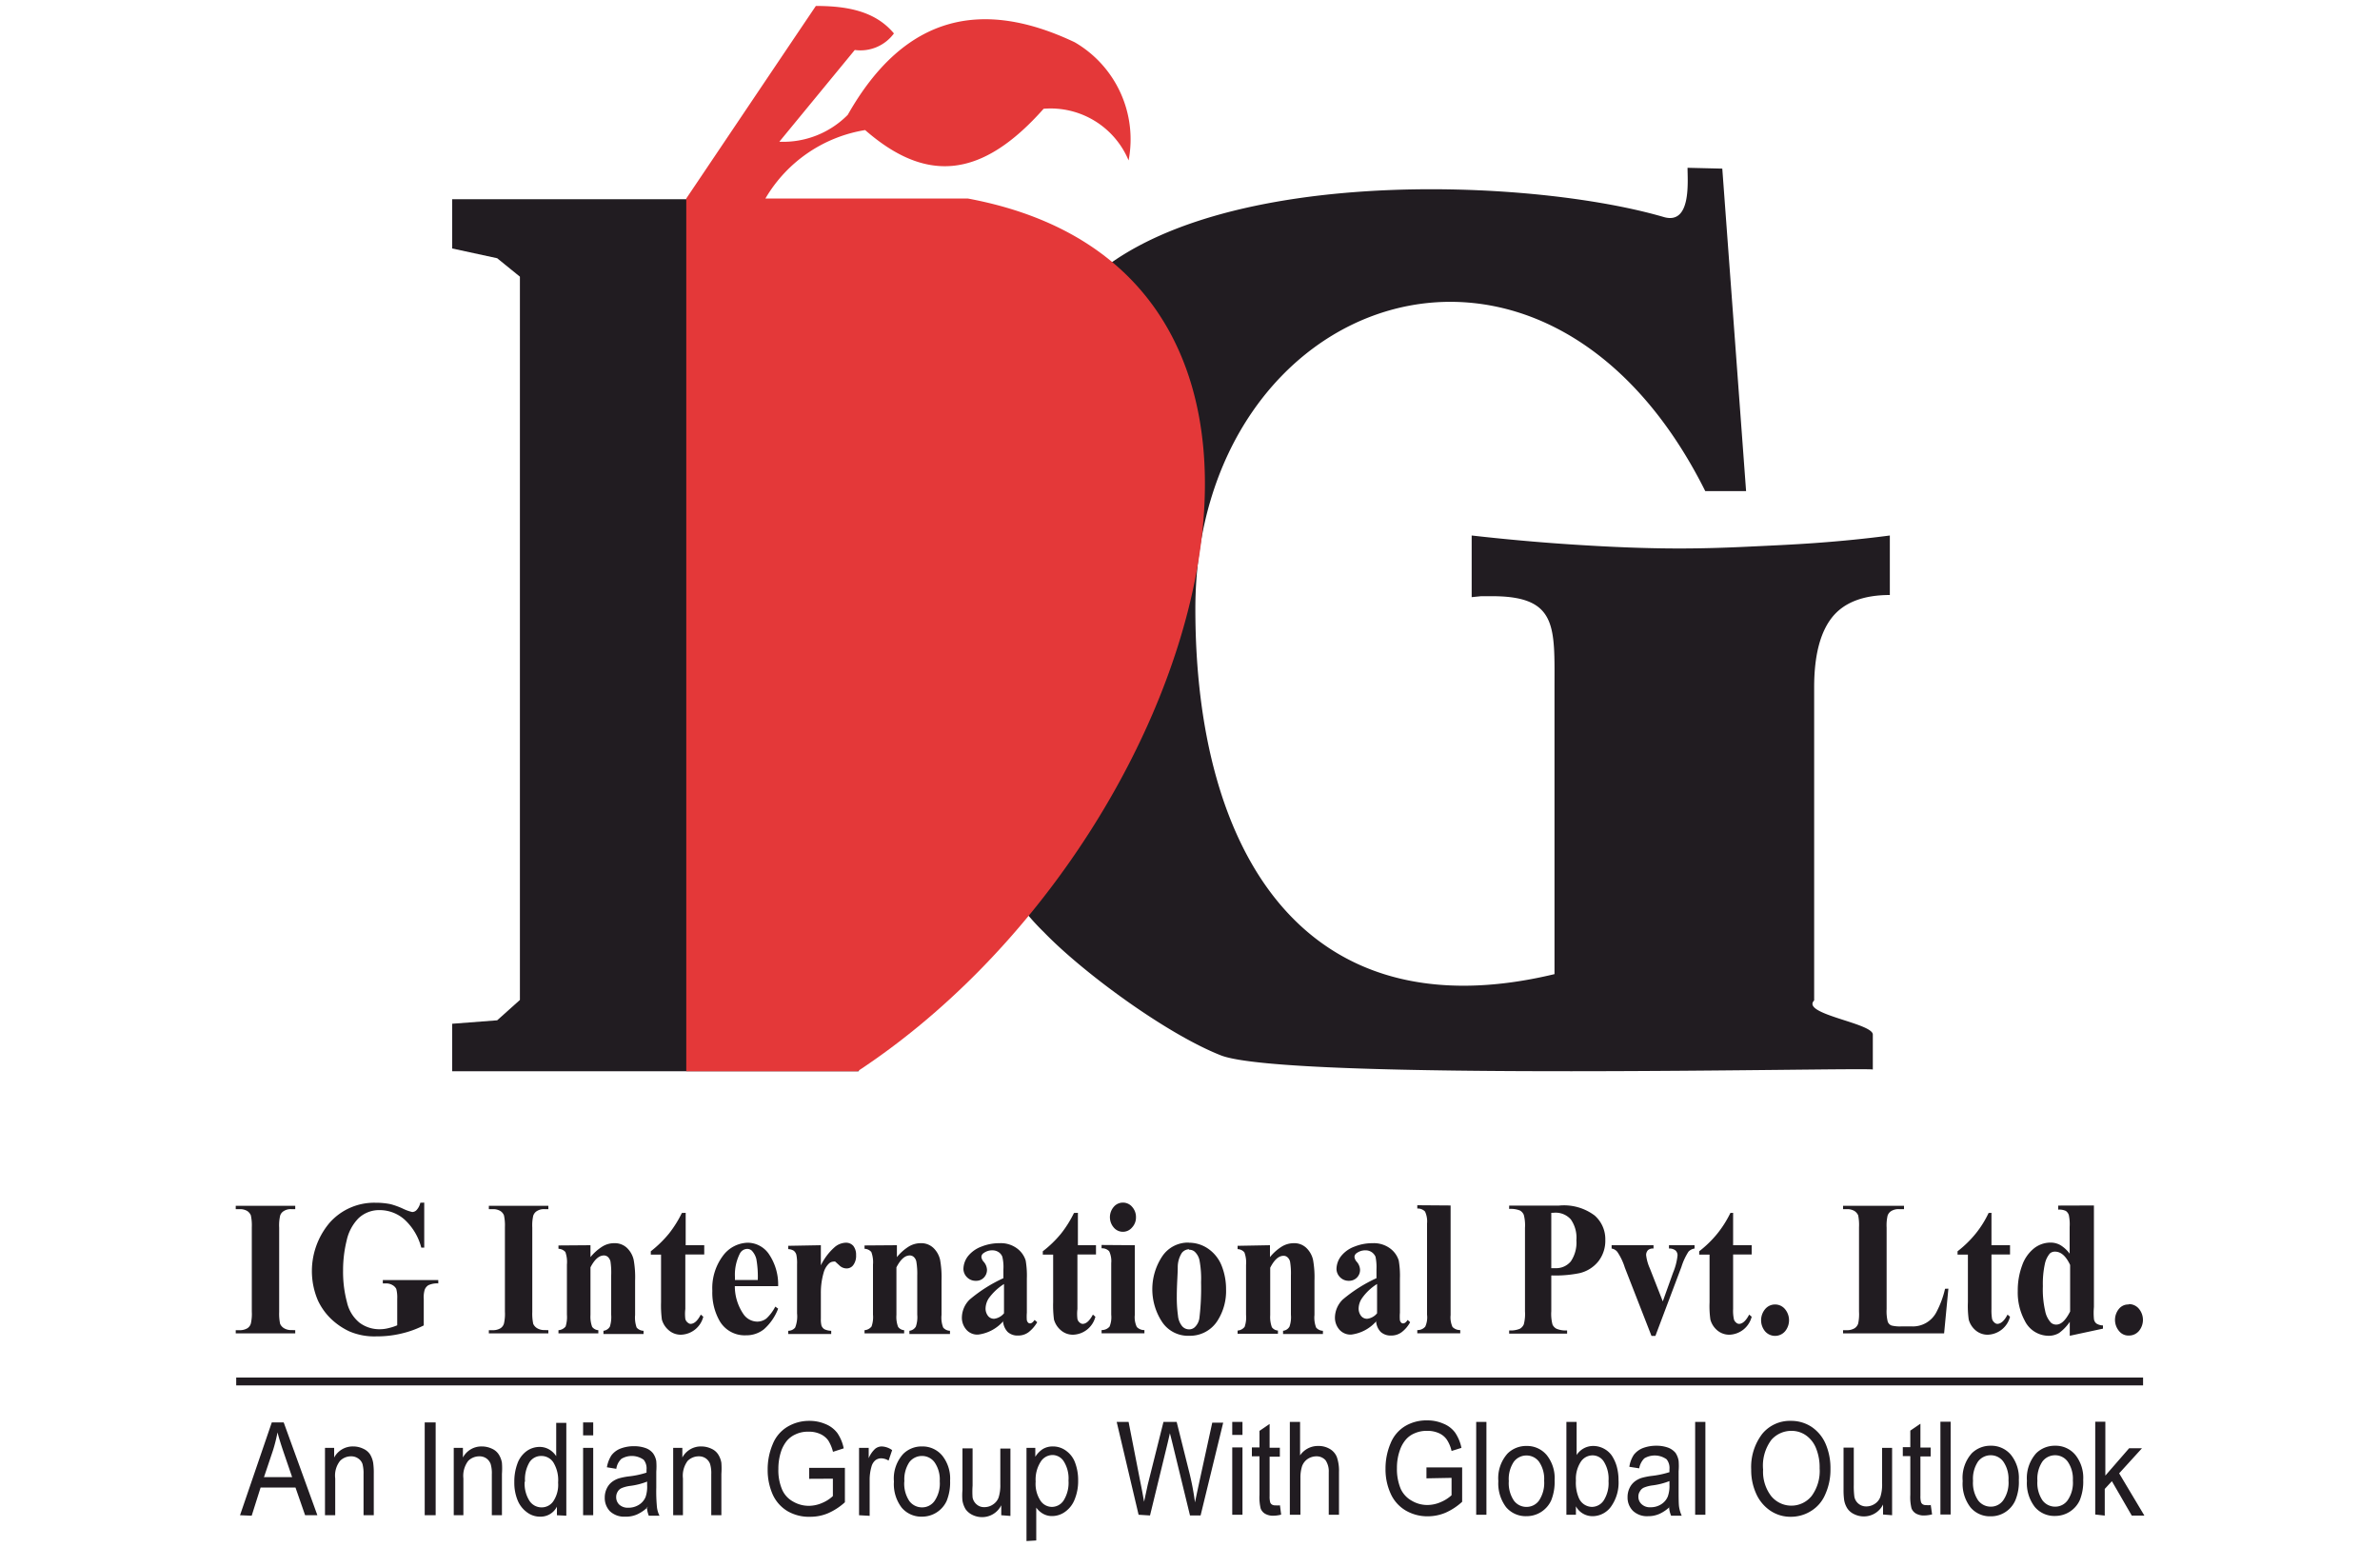 <svg id="Layer_1" data-name="Layer 1" xmlns="http://www.w3.org/2000/svg" width="200" height="130" viewBox="0 0 200 130"><defs><style>.cls-1{fill:#211c21;}.cls-1,.cls-2{fill-rule:evenodd;}.cls-2{fill:#e43839;}.cls-3{fill:none;stroke:#211c21;stroke-miterlimit:2.61;stroke-width:0.66px;}</style></defs><polygon class="cls-1" points="38 90.02 38 86.03 41.78 85.74 43.69 84.03 43.69 23.25 41.78 21.7 38 20.88 38 16.74 72.17 16.74 72.17 22.08 64.54 22.6 62.69 24.15 62.69 82.39 64.54 84.1 72.17 84.69 72.17 90.02 38 90.02"/><path class="cls-1" d="M141.81,14.1l2.92.07,2,27.1H143.3c-13.59-27.18-42.85-16.64-42.85,9.91,0,20.41,9.1,35.74,30.18,30.68v-24c0-5.18.29-7.76-5.25-7.76-.37,0-.67,0-.91,0l-.8.08V45c2.66.3,5.53.57,8.65.77s6,.32,8.81.32c1.94,0,3.84-.06,5.73-.15s3.79-.17,5.83-.32,4.07-.35,6.12-.62v5c-2.25,0-3.88.64-4.87,1.9s-1.49,3.21-1.49,5.86V84.07c-1.14,1.16,4.94,1.9,4.93,2.87l0,2.94c0-.23-49.27,1-54.8-1.2C98,86.87,91,81.73,87.72,78.33a20.56,20.56,0,0,1-6-11.85,124.58,124.58,0,0,1-.92-14.71,43.86,43.86,0,0,1,2-13c1.34-4.39,3.75-8.27,6.3-12.31,8-12.76,38.47-11.8,50.72-8.22C142.14,18.91,141.81,15.24,141.81,14.1Z"/><path class="cls-2" d="M57.67,16.68C61.42,11.11,64.81,6.06,68.56.5c2.65,0,5,.44,6.56,2.31A3.49,3.49,0,0,1,71.83,4.2l-6.34,7.71a7.63,7.63,0,0,0,5.75-2.26c4.81-8.49,11.35-9.76,19.07-6.1a9.43,9.43,0,0,1,4.53,9.93A7.1,7.1,0,0,0,87.7,9.14c-5.17,5.83-9.81,6.32-15,1.79a11.93,11.93,0,0,0-8.38,5.75h17c34.26,6.37,19.84,54.2-9.25,73.34H57.67Z"/><line class="cls-3" x1="19.85" y1="116.09" x2="180.09" y2="116.09"/><path class="cls-1" d="M24.81,111.78v.27h-5v-.27h.32a1.21,1.21,0,0,0,.67-.17.7.7,0,0,0,.28-.39,3.66,3.66,0,0,0,.08-1v-7.09a4,4,0,0,0-.08-1,.82.82,0,0,0-.31-.37,1.19,1.19,0,0,0-.64-.15h-.32v-.28h5v.28h-.32a1.08,1.08,0,0,0-.66.17.68.68,0,0,0-.29.38,3.66,3.66,0,0,0-.08,1v7.09a4.1,4.1,0,0,0,.08,1,.83.83,0,0,0,.32.36,1.13,1.13,0,0,0,.63.16Zm10.84-10.72v3.78H35.4A4.84,4.84,0,0,0,34,102.49a3.15,3.15,0,0,0-2.07-.8,2.53,2.53,0,0,0-1.8.68,3.82,3.82,0,0,0-1,1.88,10.35,10.35,0,0,0-.3,2.49,9.88,9.88,0,0,0,.33,2.7,3.08,3.08,0,0,0,1.05,1.71,2.78,2.78,0,0,0,1.71.55,2.88,2.88,0,0,0,.71-.09,4.35,4.35,0,0,0,.75-.24v-2.22a2.84,2.84,0,0,0-.08-.84A.79.79,0,0,0,33,108a1.06,1.06,0,0,0-.58-.15h-.25v-.28h4.66v.28A1.74,1.74,0,0,0,36,108a.75.75,0,0,0-.32.41,2.24,2.24,0,0,0-.07.75v2.22a8.24,8.24,0,0,1-1.91.69,8.73,8.73,0,0,1-2.06.23,5.34,5.34,0,0,1-2.26-.41,5.69,5.69,0,0,1-1.59-1.09,5.2,5.2,0,0,1-1.08-1.53,6.28,6.28,0,0,1,1-6.53,5,5,0,0,1,3.83-1.67,6.26,6.26,0,0,1,1.28.12,6.43,6.43,0,0,1,1,.36,3.86,3.86,0,0,0,.82.3.51.51,0,0,0,.37-.17,1.31,1.31,0,0,0,.31-.61Zm10.43,10.72v.27h-5v-.27h.32a1.21,1.21,0,0,0,.67-.17.7.7,0,0,0,.28-.39,3.66,3.66,0,0,0,.08-1v-7.09a4,4,0,0,0-.08-1,.77.77,0,0,0-.31-.37,1.19,1.19,0,0,0-.64-.15h-.32v-.28h5v.28h-.32a1.1,1.1,0,0,0-.66.17.73.73,0,0,0-.29.38,3.66,3.66,0,0,0-.08,1v7.09a4.1,4.1,0,0,0,.08,1,.83.83,0,0,0,.32.36,1.15,1.15,0,0,0,.63.16Zm3.54-7.14v1a4.08,4.08,0,0,1,1-.89,1.87,1.87,0,0,1,1-.28,1.48,1.48,0,0,1,1.07.4,2,2,0,0,1,.56,1,8.24,8.24,0,0,1,.12,1.74v2.89a2.49,2.49,0,0,0,.13,1.06.79.79,0,0,0,.58.27v.27H50.71v-.27a.72.72,0,0,0,.54-.35,2.69,2.69,0,0,0,.11-1v-3.3A6.4,6.4,0,0,0,51.3,106a.78.78,0,0,0-.21-.37.52.52,0,0,0-.34-.13c-.4,0-.78.32-1.13,1v4a2.47,2.47,0,0,0,.14,1,.7.7,0,0,0,.52.28v.27H46.93v-.27a.83.83,0,0,0,.6-.31,2.66,2.66,0,0,0,.11-1v-4.2a2.49,2.49,0,0,0-.13-1.06.81.81,0,0,0-.58-.27v-.28Zm8-2.72v2.72h1.56v.78H57.59V110a3.59,3.59,0,0,0,0,.83.52.52,0,0,0,.19.3.39.39,0,0,0,.24.12q.47,0,.87-.78l.21.18a2,2,0,0,1-1.86,1.51,1.53,1.53,0,0,1-1.06-.39,1.81,1.81,0,0,1-.56-.88,9.31,9.31,0,0,1-.07-1.46v-4h-.86v-.28a9.74,9.74,0,0,0,1.52-1.48,9.49,9.49,0,0,0,1.09-1.74Zm7.8,6.16H61.75a4.16,4.16,0,0,0,.71,2.33,1.43,1.43,0,0,0,1.17.65,1.26,1.26,0,0,0,.77-.26,3.54,3.54,0,0,0,.75-1l.24.17a4.37,4.37,0,0,1-1.19,1.73,2.36,2.36,0,0,1-1.51.51A2.43,2.43,0,0,1,60.47,111a4.81,4.81,0,0,1-.61-2.53,4.54,4.54,0,0,1,.89-2.94,2.67,2.67,0,0,1,2.1-1.1,2.18,2.18,0,0,1,1.74.92,4.54,4.54,0,0,1,.8,2.73Zm-1.74-.52a8.42,8.42,0,0,0-.12-1.75,1.59,1.59,0,0,0-.39-.72.57.57,0,0,0-.4-.14.71.71,0,0,0-.6.4,3.91,3.91,0,0,0-.41,1.94v.27Zm5.3-2.92v1.69a4.91,4.91,0,0,1,1.15-1.52,1.5,1.5,0,0,1,.94-.38.81.81,0,0,1,.64.27,1.2,1.2,0,0,1,.23.77,1.3,1.3,0,0,1-.23.83.68.68,0,0,1-.55.29.87.87,0,0,1-.64-.27l-.33-.3a.28.28,0,0,0-.16,0,.57.57,0,0,0-.38.17,1.65,1.65,0,0,0-.44.77,6,6,0,0,0-.23,1.7v2.15a2.2,2.2,0,0,0,.05.58.61.61,0,0,0,.25.31,1.36,1.36,0,0,0,.57.13v.27H66.24v-.27a.74.74,0,0,0,.58-.27,2.56,2.56,0,0,0,.16-1.19v-4.11a3.39,3.39,0,0,0-.06-.82.67.67,0,0,0-.21-.33.9.9,0,0,0-.47-.14v-.28Zm6.39,0v1a4.06,4.06,0,0,1,1-.89,1.92,1.92,0,0,1,1-.28,1.48,1.48,0,0,1,1.07.4,2,2,0,0,1,.56,1,8.24,8.24,0,0,1,.12,1.74v2.89a2.28,2.28,0,0,0,.14,1.06.77.77,0,0,0,.57.27v.27H76.42v-.27a.72.72,0,0,0,.54-.35,2.41,2.41,0,0,0,.12-1v-3.3A6,6,0,0,0,77,106a.71.71,0,0,0-.21-.37.5.5,0,0,0-.34-.13c-.4,0-.77.32-1.12,1v4a2.31,2.31,0,0,0,.14,1,.68.68,0,0,0,.51.28v.27H72.65v-.27a.83.83,0,0,0,.59-.31,2.39,2.39,0,0,0,.12-1v-4.2a2.43,2.43,0,0,0-.14-1.06.79.79,0,0,0-.57-.27v-.28Zm9,6.31a3.35,3.35,0,0,1-2.17,1.2,1.22,1.22,0,0,1-1-.42,1.52,1.52,0,0,1-.37-1,2.16,2.16,0,0,1,.65-1.52,12.27,12.27,0,0,1,2.84-1.8v-.74a3.69,3.69,0,0,0-.09-1.06.82.82,0,0,0-.3-.38.93.93,0,0,0-.51-.16,1.21,1.21,0,0,0-.76.23.4.4,0,0,0-.19.33.73.73,0,0,0,.2.41,1.09,1.09,0,0,1,.27.66.93.93,0,0,1-.26.66.87.87,0,0,1-.67.27,1,1,0,0,1-.75-.3,1,1,0,0,1-.3-.7,1.81,1.81,0,0,1,.4-1.09,2.62,2.62,0,0,1,1.13-.79,4,4,0,0,1,1.5-.28,2.28,2.28,0,0,1,1.49.45,2,2,0,0,1,.71,1,7.48,7.48,0,0,1,.1,1.53v2.86a4,4,0,0,0,0,.64.48.48,0,0,0,.11.2.25.25,0,0,0,.16.06c.12,0,.25-.1.38-.29l.22.19a2.91,2.91,0,0,1-.74.85,1.44,1.44,0,0,1-.86.27,1.22,1.22,0,0,1-.88-.3,1.45,1.45,0,0,1-.39-.9Zm0-.59V107.9a4.67,4.67,0,0,0-1.28,1.2,1.64,1.64,0,0,0-.27.87,1,1,0,0,0,.23.64.63.63,0,0,0,.5.21,1.28,1.28,0,0,0,.82-.46Zm6.21-8.44v2.72H92.1v.78H90.54V110a3.59,3.59,0,0,0,0,.83.51.51,0,0,0,.18.3.41.41,0,0,0,.25.12c.31,0,.59-.26.87-.78l.21.18a2,2,0,0,1-1.86,1.51,1.53,1.53,0,0,1-1.06-.39,1.81,1.81,0,0,1-.56-.88,9.31,9.31,0,0,1-.07-1.46v-4h-.87v-.28a9.4,9.4,0,0,0,1.53-1.48,9.49,9.49,0,0,0,1.09-1.74Zm3.78-.86a1,1,0,0,1,.78.36,1.27,1.27,0,0,1,.32.86,1.22,1.22,0,0,1-.33.87,1,1,0,0,1-1.54,0,1.33,1.33,0,0,1,0-1.73,1,1,0,0,1,.77-.36Zm1,3.58v5.87a1.91,1.91,0,0,0,.17,1,.85.85,0,0,0,.64.26v.27h-3.6v-.27a.86.86,0,0,0,.67-.29,2.06,2.06,0,0,0,.14-1v-4.33a1.94,1.94,0,0,0-.17-1,.81.81,0,0,0-.64-.25v-.28Zm4.56-.21a2.83,2.83,0,0,1,1.6.5,3.13,3.13,0,0,1,1.13,1.41,5.29,5.29,0,0,1,.38,2,4.63,4.63,0,0,1-.71,2.63,2.73,2.73,0,0,1-2.37,1.28,2.62,2.62,0,0,1-2.3-1.17,5,5,0,0,1,0-5.48,2.6,2.6,0,0,1,2.25-1.18Zm0,.55a.8.8,0,0,0-.61.31,2.25,2.25,0,0,0-.34,1.2c0,.6-.08,1.43-.08,2.49a11.15,11.15,0,0,0,.1,1.58,1.62,1.62,0,0,0,.33.86.76.76,0,0,0,.58.29.69.69,0,0,0,.52-.2,1.3,1.3,0,0,0,.37-.75,21.08,21.08,0,0,0,.14-3,8.36,8.36,0,0,0-.13-1.84,1.37,1.37,0,0,0-.4-.73.69.69,0,0,0-.48-.17Zm6.8-.34v1a4.06,4.06,0,0,1,1-.89,1.93,1.93,0,0,1,1-.28,1.46,1.46,0,0,1,1.06.4,2,2,0,0,1,.56,1,8.24,8.24,0,0,1,.12,1.74v2.89a2.28,2.28,0,0,0,.14,1.06.77.77,0,0,0,.57.27v.27h-3.35v-.27a.7.7,0,0,0,.54-.35,2.41,2.41,0,0,0,.12-1v-3.3a6,6,0,0,0-.07-1.15.71.71,0,0,0-.21-.37.48.48,0,0,0-.34-.13c-.4,0-.77.32-1.12,1v4a2.47,2.47,0,0,0,.14,1,.68.68,0,0,0,.51.28v.27H104v-.27a.81.81,0,0,0,.59-.31,2.39,2.39,0,0,0,.12-1v-4.2a2.43,2.43,0,0,0-.14-1.06.77.77,0,0,0-.57-.27v-.28Zm9,6.31a3.35,3.35,0,0,1-2.17,1.2,1.24,1.24,0,0,1-1-.42,1.52,1.52,0,0,1-.37-1,2.16,2.16,0,0,1,.65-1.52,12.27,12.27,0,0,1,2.84-1.8v-.74a4.3,4.3,0,0,0-.08-1.06.92.92,0,0,0-.31-.38.91.91,0,0,0-.51-.16,1.23,1.23,0,0,0-.76.23.4.4,0,0,0-.19.33.73.73,0,0,0,.2.41,1.09,1.09,0,0,1,.27.66.91.91,0,0,1-.93.93,1,1,0,0,1-.75-.3,1,1,0,0,1-.3-.7,1.81,1.81,0,0,1,.4-1.09,2.56,2.56,0,0,1,1.13-.79,4,4,0,0,1,1.5-.28,2.3,2.3,0,0,1,1.49.45,2,2,0,0,1,.71,1,7.48,7.48,0,0,1,.1,1.53v2.86a4,4,0,0,0,0,.64.48.48,0,0,0,.11.2.25.25,0,0,0,.16.06c.13,0,.25-.1.38-.29l.21.19a2.63,2.63,0,0,1-.73.85,1.44,1.44,0,0,1-.86.27,1.24,1.24,0,0,1-.88-.3,1.4,1.4,0,0,1-.39-.9Zm0-.59V107.9a4.34,4.34,0,0,0-1.27,1.2,1.57,1.57,0,0,0-.28.87,1,1,0,0,0,.23.64.63.63,0,0,0,.5.21,1.26,1.26,0,0,0,.82-.46Zm6.18-9.06v9.21a1.94,1.94,0,0,0,.16,1,.88.88,0,0,0,.65.26v.27h-3.61v-.27a.83.83,0,0,0,.67-.29,1.89,1.89,0,0,0,.15-1v-7.67a1.94,1.94,0,0,0-.17-1,.82.82,0,0,0-.65-.25v-.28Zm8.46,5.89v3a3.54,3.54,0,0,0,.1,1.11.74.74,0,0,0,.34.36,2,2,0,0,0,.89.14v.27h-4.87v-.27a2,2,0,0,0,.9-.14.78.78,0,0,0,.33-.37,3.42,3.42,0,0,0,.1-1.1v-7a3.46,3.46,0,0,0-.1-1.1.74.74,0,0,0-.33-.37,2.12,2.12,0,0,0-.9-.13v-.28H131a4.29,4.29,0,0,1,3,.83,2.64,2.64,0,0,1,.9,2.06,2.81,2.81,0,0,1-.58,1.79,2.86,2.86,0,0,1-1.6,1,10.12,10.12,0,0,1-2.32.19Zm0-5.27v4.65l.36,0A1.6,1.6,0,0,0,132,106a2.81,2.81,0,0,0,.47-1.78,2.67,2.67,0,0,0-.47-1.75,1.7,1.7,0,0,0-1.4-.56Zm8.42,10.34-2.24-5.74a5,5,0,0,0-.63-1.32.77.77,0,0,0-.48-.28v-.28h3.52v.28a.63.63,0,0,0-.46.13.6.6,0,0,0-.16.42,3.77,3.77,0,0,0,.31,1.11l1.09,2.78.86-2.4a5.18,5.18,0,0,0,.38-1.47.56.56,0,0,0-.16-.4.81.81,0,0,0-.56-.17v-.28h2.15v.28a.87.87,0,0,0-.51.26,5.26,5.26,0,0,0-.59,1.27l-2.19,5.81Zm6.86-10.34v2.72h1.56v.78h-1.56V110a3.38,3.38,0,0,0,.06.83.51.51,0,0,0,.18.3.39.39,0,0,0,.25.12c.3,0,.59-.26.86-.78l.21.18a2,2,0,0,1-1.85,1.51,1.55,1.55,0,0,1-1.07-.39,1.79,1.79,0,0,1-.55-.88,8.14,8.14,0,0,1-.07-1.46v-4h-.87v-.28a9.32,9.32,0,0,0,1.52-1.48,9,9,0,0,0,1.1-1.74Zm3.52,7.7a1.08,1.08,0,0,1,.84.39,1.46,1.46,0,0,1,0,1.87,1.11,1.11,0,0,1-1.67,0,1.46,1.46,0,0,1,0-1.87,1.08,1.08,0,0,1,.83-.39Zm14.57-1.33-.36,3.76h-8.49v-.27h.31a1.21,1.21,0,0,0,.67-.17.76.76,0,0,0,.29-.39,3.84,3.84,0,0,0,.07-1v-7.09a4.14,4.14,0,0,0-.07-1,.85.85,0,0,0-.32-.37,1.19,1.19,0,0,0-.64-.15h-.31v-.28H160v.28h-.41a1.16,1.16,0,0,0-.68.17.73.73,0,0,0-.29.38,3.66,3.66,0,0,0-.08,1V110a3.65,3.65,0,0,0,.09,1.05.53.53,0,0,0,.33.34,2.91,2.91,0,0,0,.85.07h.79a2.23,2.23,0,0,0,2.15-1.25,8,8,0,0,0,.7-1.91Zm3.62-6.37v2.72h1.56v.78h-1.56V110a4.31,4.31,0,0,0,.05.83.58.58,0,0,0,.19.3.39.39,0,0,0,.24.12q.47,0,.87-.78l.21.18a2,2,0,0,1-1.85,1.51,1.55,1.55,0,0,1-1.07-.39,1.79,1.79,0,0,1-.55-.88,8.14,8.14,0,0,1-.07-1.46v-4h-.87v-.28a9.32,9.32,0,0,0,1.52-1.48,8.53,8.53,0,0,0,1.09-1.74Zm8.61-.62v8.53a5.65,5.65,0,0,0,0,1,.57.57,0,0,0,.21.39,1.06,1.06,0,0,0,.55.16v.27l-2.79.6v-1.17a3.81,3.81,0,0,1-.89.93,1.67,1.67,0,0,1-.89.24,2.24,2.24,0,0,1-2-1.26,5,5,0,0,1-.59-2.52,6,6,0,0,1,.37-2.14,3.17,3.17,0,0,1,1-1.43,2.24,2.24,0,0,1,1.37-.48,1.69,1.69,0,0,1,.84.21,2.77,2.77,0,0,1,.78.72V103.1a3.78,3.78,0,0,0-.07-1,.68.68,0,0,0-.25-.34,1.3,1.3,0,0,0-.64-.11v-.34Zm-2,5c-.35-.75-.77-1.12-1.27-1.12a.63.63,0,0,0-.43.15,2,2,0,0,0-.42.87,7.82,7.82,0,0,0-.17,1.88,8,8,0,0,0,.19,2.07,2,2,0,0,0,.49,1,.65.65,0,0,0,.45.16c.41,0,.79-.37,1.16-1.1v-3.88Zm4.94,3.29a1.08,1.08,0,0,1,.84.39,1.46,1.46,0,0,1,0,1.87,1.09,1.09,0,0,1-.84.38,1,1,0,0,1-.83-.38,1.46,1.46,0,0,1,0-1.87A1,1,0,0,1,178.89,109.62Z"/><path class="cls-1" d="M20.17,127.33l2.67-7.8h1l2.83,7.8H25.64L24.83,125H21.9l-.75,2.37Zm2-3.2h2.38L23.82,122c-.22-.65-.39-1.2-.5-1.63a13.34,13.34,0,0,1-.38,1.51l-.77,2.29Zm5.14,3.2v-5.66h.77v.81a1.77,1.77,0,0,1,1.61-.93,1.91,1.91,0,0,1,.83.19,1.33,1.33,0,0,1,.58.48,2.06,2.06,0,0,1,.26.71,6.11,6.11,0,0,1,.05.93v3.47h-.86v-3.44a3.11,3.11,0,0,0-.09-.87.91.91,0,0,0-.36-.46,1,1,0,0,0-.59-.18,1.28,1.28,0,0,0-.94.39,2,2,0,0,0-.4,1.47v3.09Zm8.38,0v-7.8h.92v7.8Zm2.44,0v-5.66h.77v.81a1.76,1.76,0,0,1,1.6-.93,2,2,0,0,1,.84.19,1.3,1.3,0,0,1,.57.48,1.88,1.88,0,0,1,.27.71,6.54,6.54,0,0,1,0,.93v3.47h-.85v-3.44a2.71,2.71,0,0,0-.1-.87,1,1,0,0,0-.35-.46,1,1,0,0,0-.6-.18,1.31,1.31,0,0,0-.94.39,2.08,2.08,0,0,0-.4,1.47v3.09Zm8.67,0v-.72a1.53,1.53,0,0,1-1.41.84,1.79,1.79,0,0,1-1.11-.37,2.32,2.32,0,0,1-.78-1,3.87,3.87,0,0,1-.28-1.53,4.31,4.31,0,0,1,.25-1.53,2.22,2.22,0,0,1,.76-1.06,1.86,1.86,0,0,1,1.12-.37,1.58,1.58,0,0,1,.81.22,1.73,1.73,0,0,1,.58.56v-2.8h.85v7.8Zm-2.71-2.82a2.68,2.68,0,0,0,.41,1.62,1.21,1.21,0,0,0,1,.54,1.18,1.18,0,0,0,1-.52,2.49,2.49,0,0,0,.4-1.56,2.86,2.86,0,0,0-.4-1.7,1.2,1.2,0,0,0-1-.54,1.16,1.16,0,0,0-1,.52,2.81,2.81,0,0,0-.38,1.64ZM49,120.62v-1.09h.85v1.09Zm0,6.71v-5.66h.85v5.66Zm5.46-.71a3.21,3.21,0,0,1-.92.64,2.3,2.3,0,0,1-1,.19,1.74,1.74,0,0,1-1.28-.45,1.61,1.61,0,0,1-.44-1.16,1.73,1.73,0,0,1,.17-.76,1.51,1.51,0,0,1,.44-.55,1.9,1.9,0,0,1,.62-.31,5.58,5.58,0,0,1,.76-.15,7.41,7.41,0,0,0,1.52-.32c0-.14,0-.22,0-.25a1.16,1.16,0,0,0-.24-.83,1.71,1.71,0,0,0-1.87-.08,1.42,1.42,0,0,0-.43.84L51,123.3a2.68,2.68,0,0,1,.38-1,1.74,1.74,0,0,1,.76-.57,3.11,3.11,0,0,1,1.15-.2,2.81,2.81,0,0,1,1,.17,1.39,1.39,0,0,1,.59.43,1.58,1.58,0,0,1,.27.66,5.81,5.81,0,0,1,0,.88V125a13.89,13.89,0,0,0,.06,1.69,2.14,2.14,0,0,0,.21.68h-.9a2.39,2.39,0,0,1-.16-.71Zm-.07-2.12a5.89,5.89,0,0,1-1.4.36,2.83,2.83,0,0,0-.75.19.73.73,0,0,0-.34.31.84.84,0,0,0-.12.45.86.86,0,0,0,.26.63,1.06,1.06,0,0,0,.76.26,1.64,1.64,0,0,0,.88-.24,1.41,1.41,0,0,0,.57-.66,2.66,2.66,0,0,0,.13-1v-.34Zm2.18,2.83v-5.66h.77v.81a1.76,1.76,0,0,1,1.6-.93,2,2,0,0,1,.84.19,1.3,1.3,0,0,1,.57.48,1.88,1.88,0,0,1,.27.71,6.54,6.54,0,0,1,0,.93v3.47h-.85v-3.44a2.71,2.71,0,0,0-.1-.87,1,1,0,0,0-.35-.46,1,1,0,0,0-.6-.18,1.31,1.31,0,0,0-.94.39,2.09,2.09,0,0,0-.39,1.47v3.09ZM68,124.27v-.92h3v2.89a5.17,5.17,0,0,1-1.41.92,3.8,3.8,0,0,1-1.48.3A3.59,3.59,0,0,1,66.2,127a3.14,3.14,0,0,1-1.27-1.42,5.05,5.05,0,0,1-.42-2.08,5.4,5.4,0,0,1,.42-2.13,3,3,0,0,1,1.22-1.46A3.53,3.53,0,0,1,68,119.4a3.38,3.38,0,0,1,1.37.27,2.33,2.33,0,0,1,1,.76,3.5,3.5,0,0,1,.53,1.28L70,122a3.36,3.36,0,0,0-.39-.94,1.67,1.67,0,0,0-.67-.55,2.26,2.26,0,0,0-1-.2,2.39,2.39,0,0,0-1.08.22,2.05,2.05,0,0,0-.75.56,3,3,0,0,0-.44.78,4.66,4.66,0,0,0-.26,1.57,4.12,4.12,0,0,0,.32,1.75,2.11,2.11,0,0,0,.93,1,2.61,2.61,0,0,0,1.3.35,2.84,2.84,0,0,0,1.17-.26,3,3,0,0,0,.86-.56v-1.46Zm4.19,3.06v-5.66H73v.87a2.23,2.23,0,0,1,.54-.79.89.89,0,0,1,.55-.2,1.59,1.59,0,0,1,.88.31l-.3.88a1.18,1.18,0,0,0-.63-.19.79.79,0,0,0-.5.18,1.07,1.07,0,0,0-.31.53,3.94,3.94,0,0,0-.15,1.12v3Zm2.93-2.83a3.06,3.06,0,0,1,.78-2.32,2.18,2.18,0,0,1,1.58-.63,2.15,2.15,0,0,1,1.7.77,3.09,3.09,0,0,1,.66,2.1,4.15,4.15,0,0,1-.29,1.71,2.27,2.27,0,0,1-2.07,1.32,2.15,2.15,0,0,1-1.71-.76,3.25,3.25,0,0,1-.65-2.19Zm.87,0a2.63,2.63,0,0,0,.42,1.63,1.32,1.32,0,0,0,1.07.54,1.27,1.27,0,0,0,1.06-.55,2.6,2.6,0,0,0,.43-1.65,2.54,2.54,0,0,0-.43-1.58,1.3,1.3,0,0,0-1.06-.54,1.33,1.33,0,0,0-1.07.53A2.61,2.61,0,0,0,76,124.5Zm8.15,2.83v-.84a1.79,1.79,0,0,1-1.59,1,1.88,1.88,0,0,1-.84-.19,1.52,1.52,0,0,1-.57-.48,2.06,2.06,0,0,1-.26-.71,5,5,0,0,1,0-.9v-3.5h.85v3.13a6.94,6.94,0,0,0,0,1,1,1,0,0,0,.35.59.92.92,0,0,0,.64.22,1.25,1.25,0,0,0,.72-.22,1.19,1.19,0,0,0,.48-.6,3.41,3.41,0,0,0,.14-1.1v-3h.85v5.66Zm2.12,2.17v-7.83H87v.75a2.07,2.07,0,0,1,.63-.65,1.59,1.59,0,0,1,.84-.22,1.84,1.84,0,0,1,1.14.38,2.12,2.12,0,0,1,.74,1,4.14,4.14,0,0,1,.25,1.48,4.05,4.05,0,0,1-.28,1.56,2.29,2.29,0,0,1-.8,1.06,1.87,1.87,0,0,1-1.11.37,1.5,1.5,0,0,1-.77-.2,1.83,1.83,0,0,1-.56-.51v2.76Zm.77-5a2.58,2.58,0,0,0,.4,1.6,1.16,1.16,0,0,0,.95.53,1.18,1.18,0,0,0,1-.54,2.79,2.79,0,0,0,.41-1.67,2.69,2.69,0,0,0-.4-1.62,1.13,1.13,0,0,0-.94-.53,1.19,1.19,0,0,0-1,.57,2.77,2.77,0,0,0-.42,1.66Zm8.65,2.79-1.84-7.8h1l1,5.11c.11.54.21,1.07.3,1.6l.31-1.44,1.32-5.27h1.11l1,4a23,23,0,0,1,.54,2.76c.1-.49.22-1.06.36-1.7l1.09-5h.92l-1.9,7.8H100l-1.46-6c-.12-.49-.2-.8-.23-.91-.08.36-.15.66-.21.91l-1.46,6Zm7.87-6.71v-1.09h.86v1.09Zm0,6.71v-5.66h.86v5.66Zm4-.86.11.85a2.59,2.59,0,0,1-.64.09,1.32,1.32,0,0,1-.72-.17.88.88,0,0,1-.36-.43,3.92,3.92,0,0,1-.1-1.14v-3.25h-.64v-.75h.64v-1.39l.85-.58v2h.86v.75h-.86v3.31a1.85,1.85,0,0,0,.05.53.37.37,0,0,0,.14.18.51.51,0,0,0,.3.07,2,2,0,0,0,.37,0Zm.84.86v-7.8h.86v2.81a1.81,1.81,0,0,1,1.5-.79,1.86,1.86,0,0,1,1,.25,1.39,1.39,0,0,1,.59.68,3.53,3.53,0,0,1,.18,1.27v3.58h-.86v-3.58a1.64,1.64,0,0,0-.27-1,1,1,0,0,0-.78-.33,1.35,1.35,0,0,0-.72.22,1.27,1.27,0,0,0-.47.6,3.18,3.18,0,0,0-.14,1v3.09Zm11.48-3.06v-.92h3v2.89a5.12,5.12,0,0,1-1.4.92,3.84,3.84,0,0,1-1.48.3,3.6,3.6,0,0,1-1.87-.49,3.12,3.12,0,0,1-1.26-1.42,4.9,4.9,0,0,1-.43-2.08,5.4,5.4,0,0,1,.42-2.13,3,3,0,0,1,1.23-1.46,3.48,3.48,0,0,1,1.84-.48,3.34,3.34,0,0,1,1.36.27,2.26,2.26,0,0,1,1,.76,3.5,3.5,0,0,1,.53,1.28l-.83.26a2.86,2.86,0,0,0-.39-.94,1.58,1.58,0,0,0-.66-.55,2.32,2.32,0,0,0-1-.2,2.47,2.47,0,0,0-1.09.22,1.94,1.94,0,0,0-.74.56,2.74,2.74,0,0,0-.44.78,4.42,4.42,0,0,0-.27,1.57,4.28,4.28,0,0,0,.32,1.75,2.18,2.18,0,0,0,.94,1,2.55,2.55,0,0,0,1.29.35,2.84,2.84,0,0,0,1.17-.26,3.11,3.11,0,0,0,.87-.56v-1.46Zm4.18,3.06v-7.8h.86v7.8Zm1.86-2.83a3.1,3.1,0,0,1,.78-2.32,2.22,2.22,0,0,1,1.59-.63,2.15,2.15,0,0,1,1.7.77,3.09,3.09,0,0,1,.66,2.1,4.15,4.15,0,0,1-.29,1.71,2.27,2.27,0,0,1-2.07,1.32,2.16,2.16,0,0,1-1.72-.76,3.31,3.31,0,0,1-.65-2.19Zm.88,0a2.63,2.63,0,0,0,.42,1.63,1.3,1.3,0,0,0,1.07.54,1.28,1.28,0,0,0,1.06-.55,2.67,2.67,0,0,0,.42-1.65,2.54,2.54,0,0,0-.42-1.58,1.3,1.3,0,0,0-1.06-.54,1.32,1.32,0,0,0-1.07.53,2.61,2.61,0,0,0-.42,1.62Zm5.64,2.83h-.8v-7.8h.86v2.78a1.65,1.65,0,0,1,1.38-.76,1.9,1.9,0,0,1,.88.21,1.88,1.88,0,0,1,.69.59,3.25,3.25,0,0,1,.42.92,4.26,4.26,0,0,1,.15,1.15,3.47,3.47,0,0,1-.64,2.24,1.92,1.92,0,0,1-1.54.79,1.58,1.58,0,0,1-1.4-.83v.71Zm0-2.87a3.21,3.21,0,0,0,.25,1.47,1.22,1.22,0,0,0,1.09.74,1.2,1.2,0,0,0,1-.55,2.69,2.69,0,0,0,.4-1.62,2.72,2.72,0,0,0-.39-1.63,1.12,1.12,0,0,0-.94-.53,1.18,1.18,0,0,0-1,.54,2.63,2.63,0,0,0-.41,1.58Zm7.93,2.16a3.08,3.08,0,0,1-.92.64,2.29,2.29,0,0,1-.94.19,1.72,1.72,0,0,1-1.28-.45,1.58,1.58,0,0,1-.45-1.16,1.73,1.73,0,0,1,.17-.76,1.51,1.51,0,0,1,.44-.55,1.9,1.9,0,0,1,.62-.31,5.92,5.92,0,0,1,.76-.15,7.7,7.7,0,0,0,1.53-.32v-.25a1.16,1.16,0,0,0-.24-.83,1.71,1.71,0,0,0-1.87-.08,1.54,1.54,0,0,0-.43.84l-.83-.13a2.51,2.51,0,0,1,.37-1,1.8,1.8,0,0,1,.76-.57,3.15,3.15,0,0,1,1.15-.2,2.81,2.81,0,0,1,1,.17,1.5,1.5,0,0,1,.6.43,1.72,1.72,0,0,1,.26.66,5.43,5.43,0,0,1,0,.88V125c0,.89,0,1.45.05,1.69a2.81,2.81,0,0,0,.21.68h-.89a2.12,2.12,0,0,1-.17-.71Zm-.07-2.12a5.89,5.89,0,0,1-1.4.36,2.83,2.83,0,0,0-.75.19.71.71,0,0,0-.33.31.77.77,0,0,0-.13.45.83.83,0,0,0,.27.63,1,1,0,0,0,.75.26,1.61,1.61,0,0,0,.88-.24,1.41,1.41,0,0,0,.57-.66,2.63,2.63,0,0,0,.14-1v-.34Zm2.16,2.83v-7.8h.86v7.8Zm4.71-3.8a4.58,4.58,0,0,1,.93-3,3,3,0,0,1,2.41-1.09,3.11,3.11,0,0,1,1.74.51,3.3,3.3,0,0,1,1.18,1.44,5.13,5.13,0,0,1,.4,2.09,5,5,0,0,1-.43,2.12,3,3,0,0,1-1.21,1.42,3.16,3.16,0,0,1-1.69.48,3,3,0,0,1-1.75-.53,3.38,3.38,0,0,1-1.18-1.45,4.76,4.76,0,0,1-.4-2Zm1,0a3.36,3.36,0,0,0,.67,2.22,2.19,2.19,0,0,0,3.41,0,3.54,3.54,0,0,0,.67-2.32,4.25,4.25,0,0,0-.29-1.66,2.41,2.41,0,0,0-.84-1.1,2.1,2.1,0,0,0-1.24-.39,2.23,2.23,0,0,0-1.68.75,3.62,3.62,0,0,0-.7,2.51Zm10.08,3.78v-.84a1.79,1.79,0,0,1-1.6,1,1.84,1.84,0,0,1-.83-.19,1.38,1.38,0,0,1-.57-.48,1.88,1.88,0,0,1-.27-.71,6.22,6.22,0,0,1-.05-.9v-3.5h.86v3.13a6.94,6.94,0,0,0,.05,1,1,1,0,0,0,1,.81,1.29,1.29,0,0,0,.72-.22,1.17,1.17,0,0,0,.47-.6,3.41,3.41,0,0,0,.14-1.1v-3H159v5.66Zm4-.86.12.85a2.8,2.8,0,0,1-.65.09,1.32,1.32,0,0,1-.72-.17.88.88,0,0,1-.36-.43,3.92,3.92,0,0,1-.1-1.14v-3.25h-.63v-.75h.63v-1.39l.85-.58v2h.86v.75h-.86v3.31a1.85,1.85,0,0,0,.05.53.37.37,0,0,0,.14.18.51.51,0,0,0,.3.07,2,2,0,0,0,.37,0Zm.82.86v-7.8h.86v7.8Zm1.87-2.83a3.09,3.09,0,0,1,.77-2.32,2.22,2.22,0,0,1,1.59-.63,2.15,2.15,0,0,1,1.7.77,3.09,3.09,0,0,1,.66,2.1,4,4,0,0,1-.29,1.71,2.24,2.24,0,0,1-.85,1,2.19,2.19,0,0,1-1.22.35,2.12,2.12,0,0,1-1.71-.76,3.25,3.25,0,0,1-.65-2.19Zm.87,0a2.63,2.63,0,0,0,.42,1.63,1.32,1.32,0,0,0,1.07.54,1.27,1.27,0,0,0,1.06-.55,2.6,2.6,0,0,0,.43-1.65,2.54,2.54,0,0,0-.43-1.58,1.3,1.3,0,0,0-1.06-.54,1.33,1.33,0,0,0-1.07.53,2.61,2.61,0,0,0-.42,1.62Zm4.53,0a3.14,3.14,0,0,1,.78-2.32,2.22,2.22,0,0,1,1.59-.63,2.15,2.15,0,0,1,1.7.77,3.09,3.09,0,0,1,.66,2.1,4.15,4.15,0,0,1-.29,1.71,2.27,2.27,0,0,1-2.07,1.32,2.13,2.13,0,0,1-1.71-.76,3.26,3.26,0,0,1-.66-2.19Zm.88,0a2.63,2.63,0,0,0,.42,1.63,1.32,1.32,0,0,0,1.07.54,1.28,1.28,0,0,0,1.06-.55,2.6,2.6,0,0,0,.43-1.65,2.54,2.54,0,0,0-.43-1.58,1.3,1.3,0,0,0-1.06-.54,1.33,1.33,0,0,0-1.07.53,2.61,2.61,0,0,0-.42,1.62Zm4.86,2.83v-7.8h.85V124l2-2.3H180l-1.92,2.11,2.12,3.55h-1.06l-1.67-2.89-.6.65v2.24Z"/></svg>